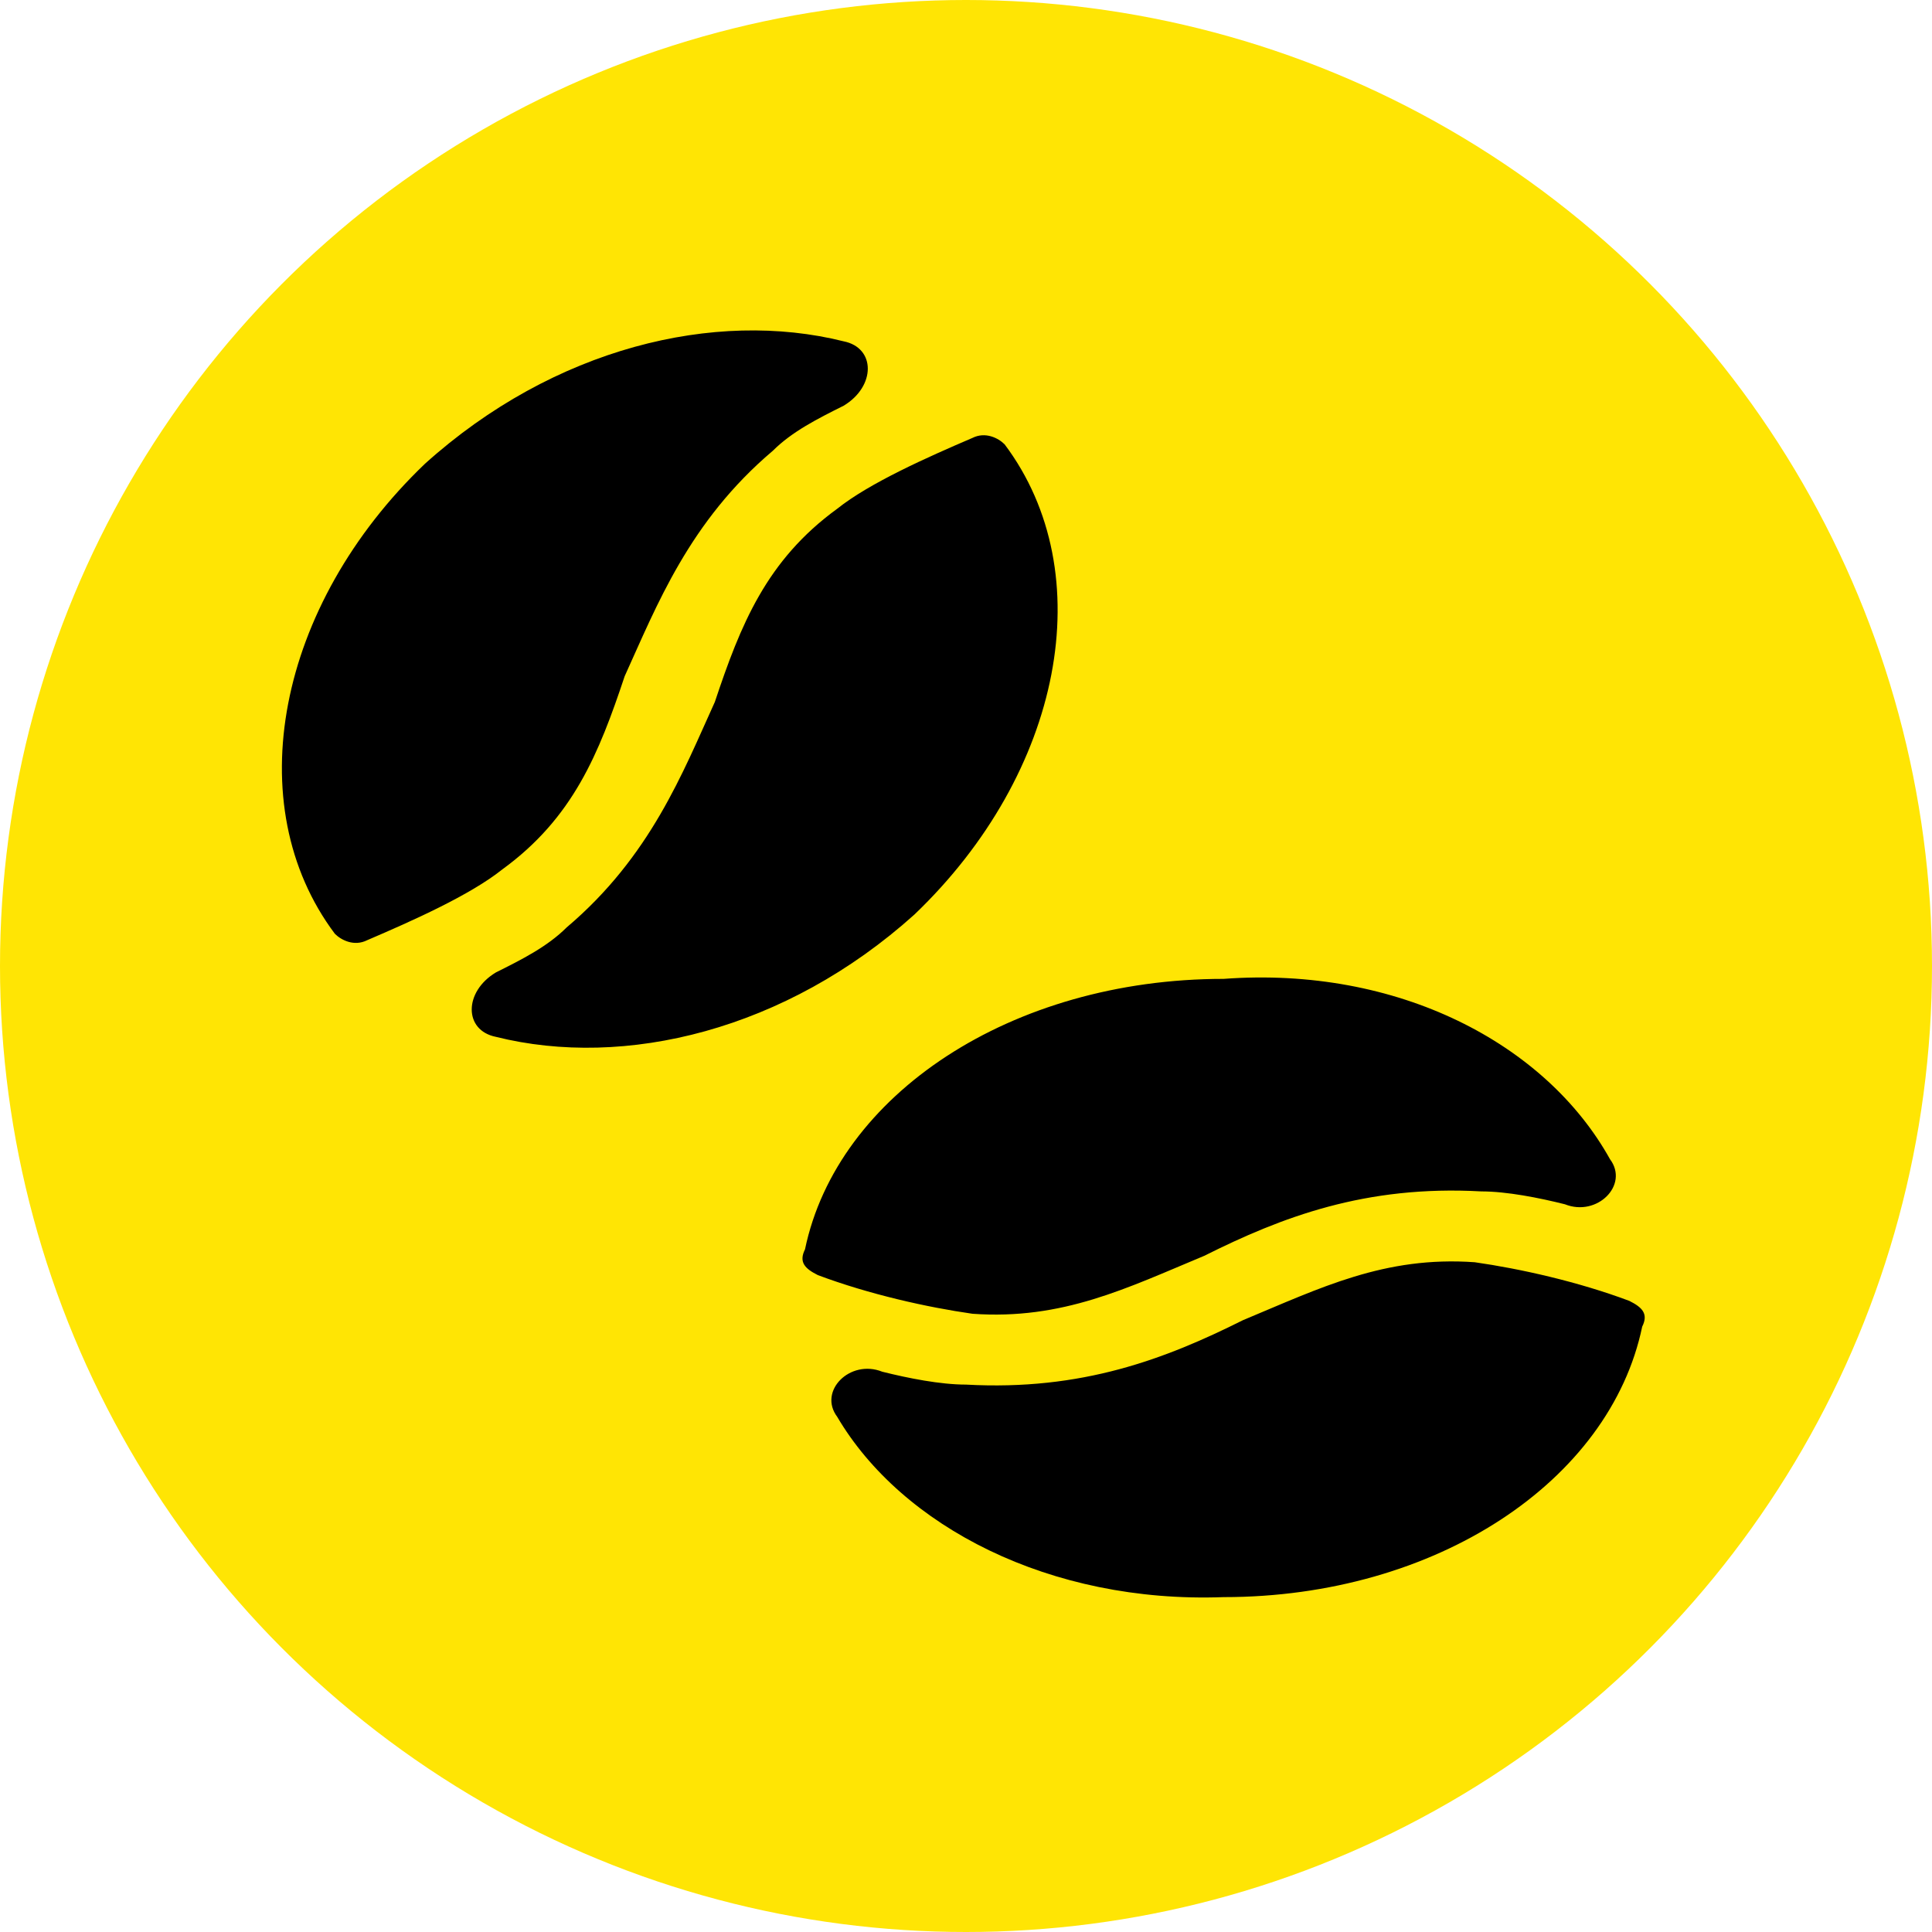 <?xml version="1.0" encoding="utf-8"?>
<!-- Generator: Adobe Illustrator 27.1.1, SVG Export Plug-In . SVG Version: 6.00 Build 0)  -->
<svg version="1.1" id="Ebene_1" xmlns="http://www.w3.org/2000/svg" xmlns:xlink="http://www.w3.org/1999/xlink" x="0px" y="0px"
	 viewBox="0 0 30 30" style="enable-background:new 0 0 30 30;" xml:space="preserve">
<style type="text/css">
	.st0{fill:#FFE504;}
</style>
<g id="Bellys_00000000944800579587584240000002074300261215102612_">
	<circle class="st0" cx="15" cy="15" r="15"/>
</g>
<g>
	<g>
		<path d="M13.1,5.3c0.5,0.1,0.5,0.7,0,1c-0.4,0.2-0.8,0.4-1.1,0.7c-1.3,1.1-1.8,2.4-2.3,3.5l0,0c-0.4,1.2-0.8,2.2-1.9,3
			c-0.5,0.4-1.4,0.8-2.1,1.1c-0.2,0.1-0.4,0-0.5-0.1c-1.5-2-0.9-5.1,1.4-7.3C8.6,5.4,11.1,4.8,13.1,5.3L13.1,5.3z M7.7,16.1
			c-0.5-0.1-0.5-0.7,0-1c0.4-0.2,0.8-0.4,1.1-0.7c1.3-1.1,1.8-2.4,2.3-3.5l0,0c0.4-1.2,0.8-2.2,1.9-3c0.5-0.4,1.4-0.8,2.1-1.1
			c0.2-0.1,0.4,0,0.5,0.1c1.5,2,0.9,5.1-1.4,7.3C12.2,16,9.7,16.6,7.7,16.1L7.7,16.1z M25,18c0.3,0.4-0.2,0.9-0.7,0.7
			c-0.4-0.1-0.9-0.2-1.3-0.2c-1.8-0.1-3.1,0.4-4.3,1l0,0c-1.2,0.5-2.2,1-3.6,0.9c-0.7-0.1-1.6-0.3-2.4-0.6c-0.2-0.1-0.3-0.2-0.2-0.4
			c0.5-2.4,3.2-4.2,6.5-4.2C21.7,15,24,16.2,25,18z M13,22c-0.3-0.4,0.2-0.9,0.7-0.7c0.4,0.1,0.9,0.2,1.3,0.2c1.8,0.1,3.1-0.4,4.3-1
			l0,0c1.2-0.5,2.2-1,3.6-0.9c0.7,0.1,1.6,0.3,2.4,0.6c0.2,0.1,0.3,0.2,0.2,0.4c-0.5,2.4-3.2,4.2-6.5,4.2C16.3,24.9,14,23.7,13,22z"
			/>
	</g>
</g>
</svg>
